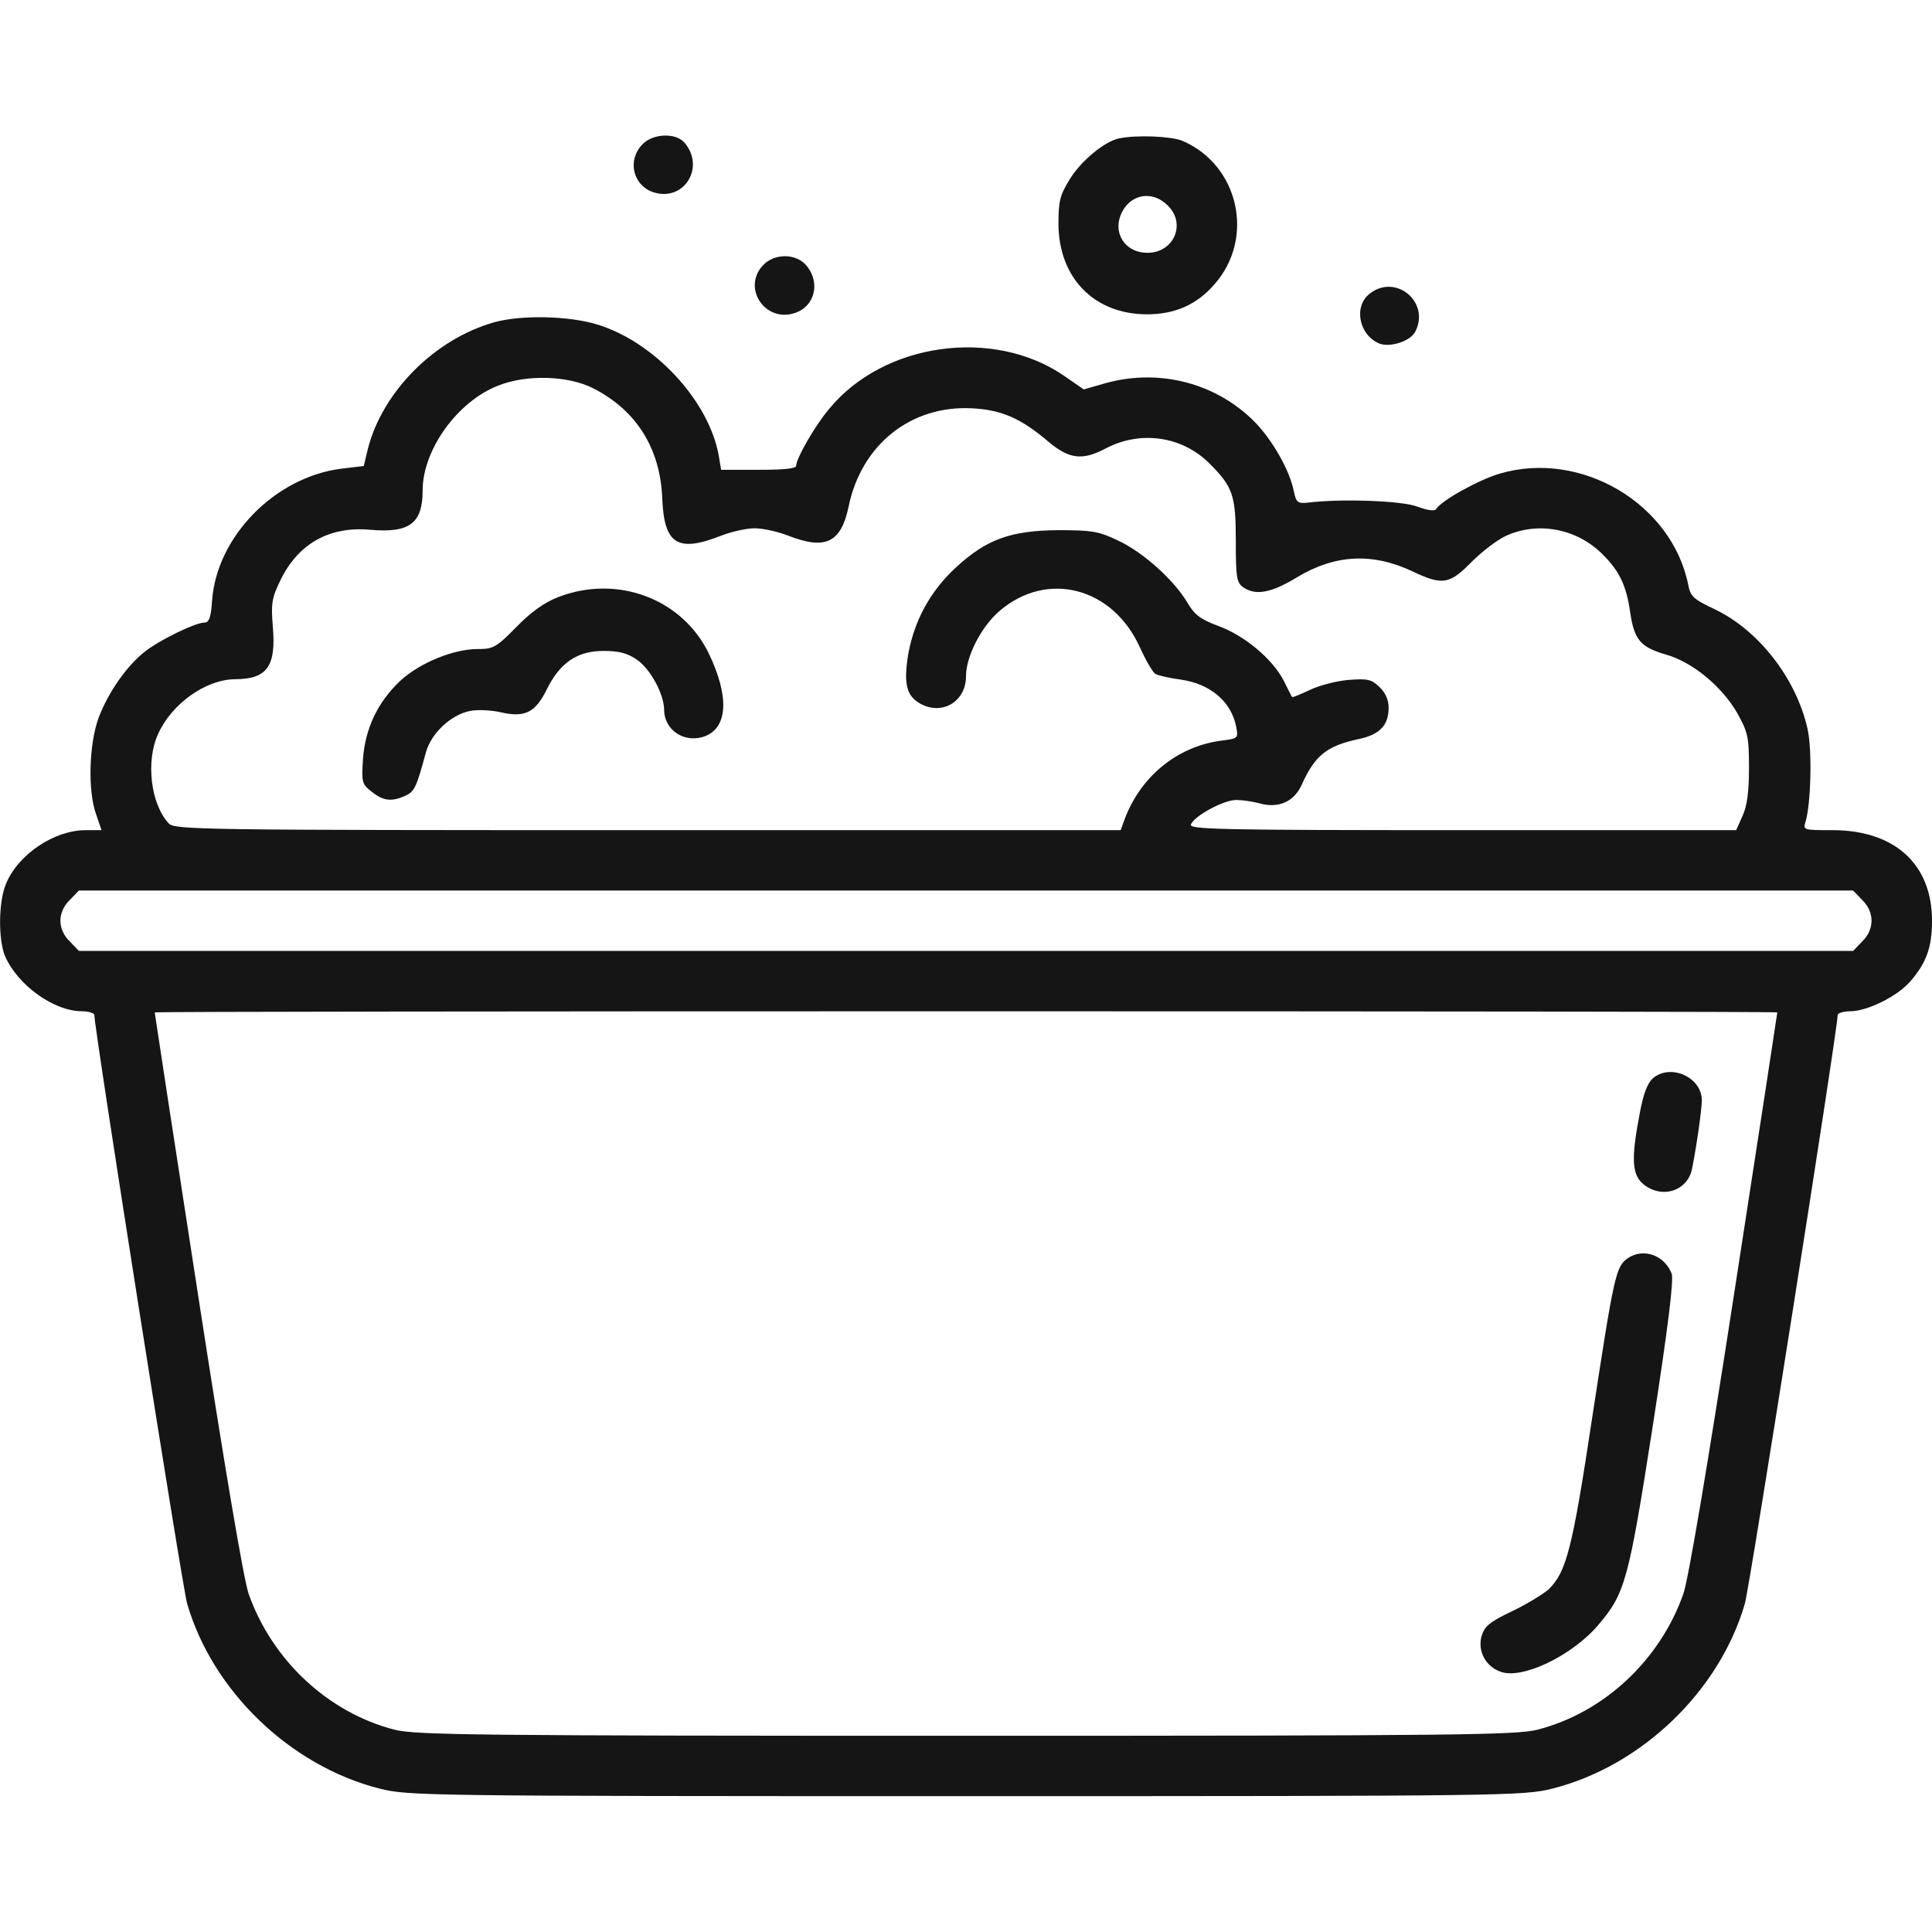 <svg fill="none" height="512" viewBox="0 0 512 512" width="512" xmlns="http://www.w3.org/2000/svg"><g fill="#151515"><path d="m170.201 38.299c-4 4.2-2.5 10.7 2.8 12.6 8.2 2.8 14.1-6.6 8.3-13.2-2.4-2.6-8.4-2.3-11.1.6z"/><path d="m296.5 36.697c-3.8.8-10 5.9-13 10.8-2.6 4.2-3 5.8-3 11.9.1 14.3 9.5 23.9 23.5 23.9 7.4 0 13.2-2.6 17.8-7.9 10.9-12.3 6.5-31.7-8.5-38.1-3-1.2-12.2-1.6-16.8-.6zm13 17.8c4.9 4.8 1.6 12.5-5.4 12.5-6.1 0-9.5-5.5-6.7-10.9 2.5-4.8 8.2-5.6 12.1-1.6z"/><path d="m202.203 70.301c-5.7 6.1.7 15.4 8.6 12.6 5.1-1.8 6.6-7.8 3.1-12.3-2.7-3.5-8.6-3.6-11.7-.3z"/><path d="m362.903 77.899c-4.3 3.4-2.7 11.1 2.8 13.2 2.8 1 8-.7 9.3-3.1 4.2-7.9-5.2-15.7-12.1-10.1z"/><path d="m131.002 85.4c-15.7 4.4-29.6 18.3-33.5 33.5l-1.1 4.6-5.9.7c-17.6 2.2-33.1 18-34.3 35-.3 4.5-.8 5.8-2.1 5.8-2.3 0-11.6 4.5-15.6 7.6-4.8 3.7-9.8 10.8-12.4 17.7-2.5 6.9-2.9 19.3-.6 25.6l1.4 4.1h-4.2c-8.3 0-17.9 6.4-21.1 14.2-2 4.6-2.1 14.7-.3 19.1 3.3 7.7 12.9 14.7 20.5 14.7 1.7 0 3.2.5 3.2 1 0 3.7 23.3 151.6 24.6 156 6.7 23.1 27.3 43 51 49 7.5 1.9 11.8 2 155.4 2s147.9-.1 155.4-2c23.7-6 44.3-25.9 51-49 1.3-4.4 24.6-152.3 24.6-156 0-.5 1.5-1 3.3-1 4.6 0 12.8-4.1 16.1-8.1 4.2-4.9 5.6-9 5.6-15.9 0-15-9.9-24-26.4-24-7.7 0-7.8 0-7.1-2.3 1.4-4.6 1.8-19 .5-24.6-3-13.3-12.9-26.1-24.7-31.7-5.5-2.6-6.3-3.3-6.9-6.4-4.3-21.5-28.4-35.8-49.9-29.5-5.5 1.6-15.5 7.1-16.9 9.4-.4.6-2.1.4-4.9-.6-3.9-1.6-20.1-2.2-29.1-1.1-2.7.3-3.1-.1-3.7-2.9-1.1-5.7-5.7-13.7-10.5-18.6-10.1-10.1-24.8-14-38.9-10.3l-6.3 1.8-5.2-3.6c-18.8-12.9-47.9-8.8-62.3 8.8-3.8 4.5-8.7 13.1-8.7 15 0 .8-3.2 1.1-9.9 1.1h-10l-.6-3.6c-2.5-14.5-16.9-30.2-32.2-34.9-7.5-2.3-20.1-2.6-27.3-.6zm26.2 17.5c11.4 5.8 17.8 15.9 18.3 29.2.5 12.1 4 14.4 15.5 9.9 2.8-1.1 6.8-2 9-2s6.2.9 9 2c9.8 3.8 13.9 1.8 15.9-7.8 3.4-16.4 16.5-26.8 32.6-26 7.9.4 13 2.6 20.4 8.9 5.5 4.6 9 5 15.2 1.7 9.2-4.8 20.2-3.2 27.4 4 6.2 6.2 7 8.4 7 20.5 0 9.6.2 11 1.9 12.3 3.3 2.3 7.4 1.6 14.3-2.6 10.1-6.1 20.1-6.6 30.8-1.5 7.8 3.7 9.7 3.3 15.4-2.5 2.7-2.7 6.8-5.9 9.2-7 8.6-3.9 18.9-1.9 25.7 5 4.4 4.4 6.2 8.2 7.2 15.2 1.1 7.4 2.7 9.3 9.6 11.3 7 2 14.8 8.5 18.8 15.5 2.8 5 3.1 6.3 3.1 14.5 0 6.3-.5 10.1-1.7 12.7l-1.7 3.8h-72.5c-64.6 0-72.5-.2-72-1.5.9-2.3 8.7-6.5 12-6.5 1.6 0 4.4.4 6.2.9 4.9 1.4 9.1-.4 11.1-4.8 3.5-7.8 6.6-10.4 15-12.2 5.8-1.2 8.1-3.7 8.1-8.4 0-2.1-.9-4-2.5-5.5-2.1-2-3.1-2.2-8.3-1.8-3.2.3-7.8 1.5-10.2 2.7-2.4 1.1-4.4 2-4.6 1.8-.1-.1-1.1-2.1-2.2-4.3-2.9-5.7-10.4-12-17.3-14.5-4.8-1.8-6.3-2.9-8.3-6.3-3.5-5.9-11.7-13.3-18.4-16.4-5-2.4-6.9-2.7-15.7-2.7-12.7.1-19.1 2.4-27.3 10-6.7 6.2-10.9 14-12.5 22.8-1.3 8-.5 11.2 3.4 13.3 5.8 3 11.9-.8 11.9-7.4 0-5.3 4.1-13.2 8.9-17.3 12.6-10.8 30-6.3 37.2 9.7 1.6 3.5 3.4 6.6 4.1 7s3.7 1.1 6.7 1.5c7.8 1.1 13.4 5.8 14.7 12.5.6 3.1.5 3.1-4.1 3.7-11.7 1.6-21.3 9.6-25.5 20.9l-1 2.8h-125.3c-119.1 0-125.5-.1-127-1.8-4.8-5.2-6.1-16.5-2.8-23.7 3.6-8 12.6-14.4 20.3-14.5 8.6 0 11-3.4 10.1-13.9-.5-6.2-.3-7.6 2.1-12.5 4.7-9.6 13-14.2 23.8-13.2 10.3.9 13.8-1.7 13.8-10.4 0-10.8 9.2-23.6 20-27.8 7.5-3 18.5-2.7 25.2.7zm336.3 135.6c3.3 3.2 3.3 7.8 0 11l-2.4 2.5h-235.1-235.1l-2.4-2.5c-1.6-1.5-2.5-3.6-2.5-5.5s.9-4 2.5-5.5l2.4-2.5h235.1 235.1zm-22.5 29.8c0 .2-5.1 33.6-11.4 74.3-7 45.4-12.2 76.2-13.5 79.8-6.2 17.6-21.1 31.5-38.7 36-5.5 1.4-22.1 1.6-151.4 1.6s-145.9-.2-151.4-1.6c-17.6-4.5-32.5-18.4-38.7-36-1.3-3.6-6.5-34.4-13.5-79.8-6.3-40.7-11.4-74.1-11.4-74.3s96.8-.3 215-.3c118.3 0 215 .1 215 .3z"/><path d="m147.999 158.203c-3.8 1.5-7.2 3.9-11.2 8-5.3 5.4-6.1 5.8-10.2 5.8-6.4 0-15.2 3.6-20.4 8.3-6 5.6-9.4 12.6-10 20.8-.4 6.2-.3 6.7 2.3 8.7 3.1 2.5 5.3 2.7 8.9 1.1 2.5-1.2 2.9-2.1 5.5-11.6 1.4-5 6.6-9.9 11.7-10.9 2-.4 5.8-.2 8.3.4 6.2 1.4 9 0 12-6.1 3.5-7.1 8.1-10.2 15-10.2 4.3 0 6.4.6 9 2.4 3.6 2.6 7 9 7.1 13.1 0 5.7 5.7 9.2 11.1 7 5.8-2.5 6.1-10.6.8-21.7-7-14.6-24.2-21.1-39.9-15.1z"/><path d="m438.101 285.698c-1.5 1.3-2.6 4.1-3.6 9.6-2.3 12-2 16.1 1.1 18.6 4.9 3.9 11.6 1.7 12.8-4.1 1.1-5.4 2.6-15.7 2.6-18.2 0-6.1-8.2-9.8-12.9-5.9z"/><path d="m431.299 333.5c-3.1 2.2-3.6 4.6-9.4 42.5-5.2 34.5-6.8 40.6-11.5 45.2-1.4 1.2-5.7 3.9-9.7 5.8-6.1 2.9-7.3 4-8.1 6.7-1 3.9 1.1 7.9 5 9.3 5.7 2.2 19-4.2 25.9-12.3 7.2-8.4 8.1-11.8 14.5-52.8 4.1-26.5 5.6-38.7 5-40.4-1.9-4.9-7.6-6.9-11.7-4z"/></g></svg>